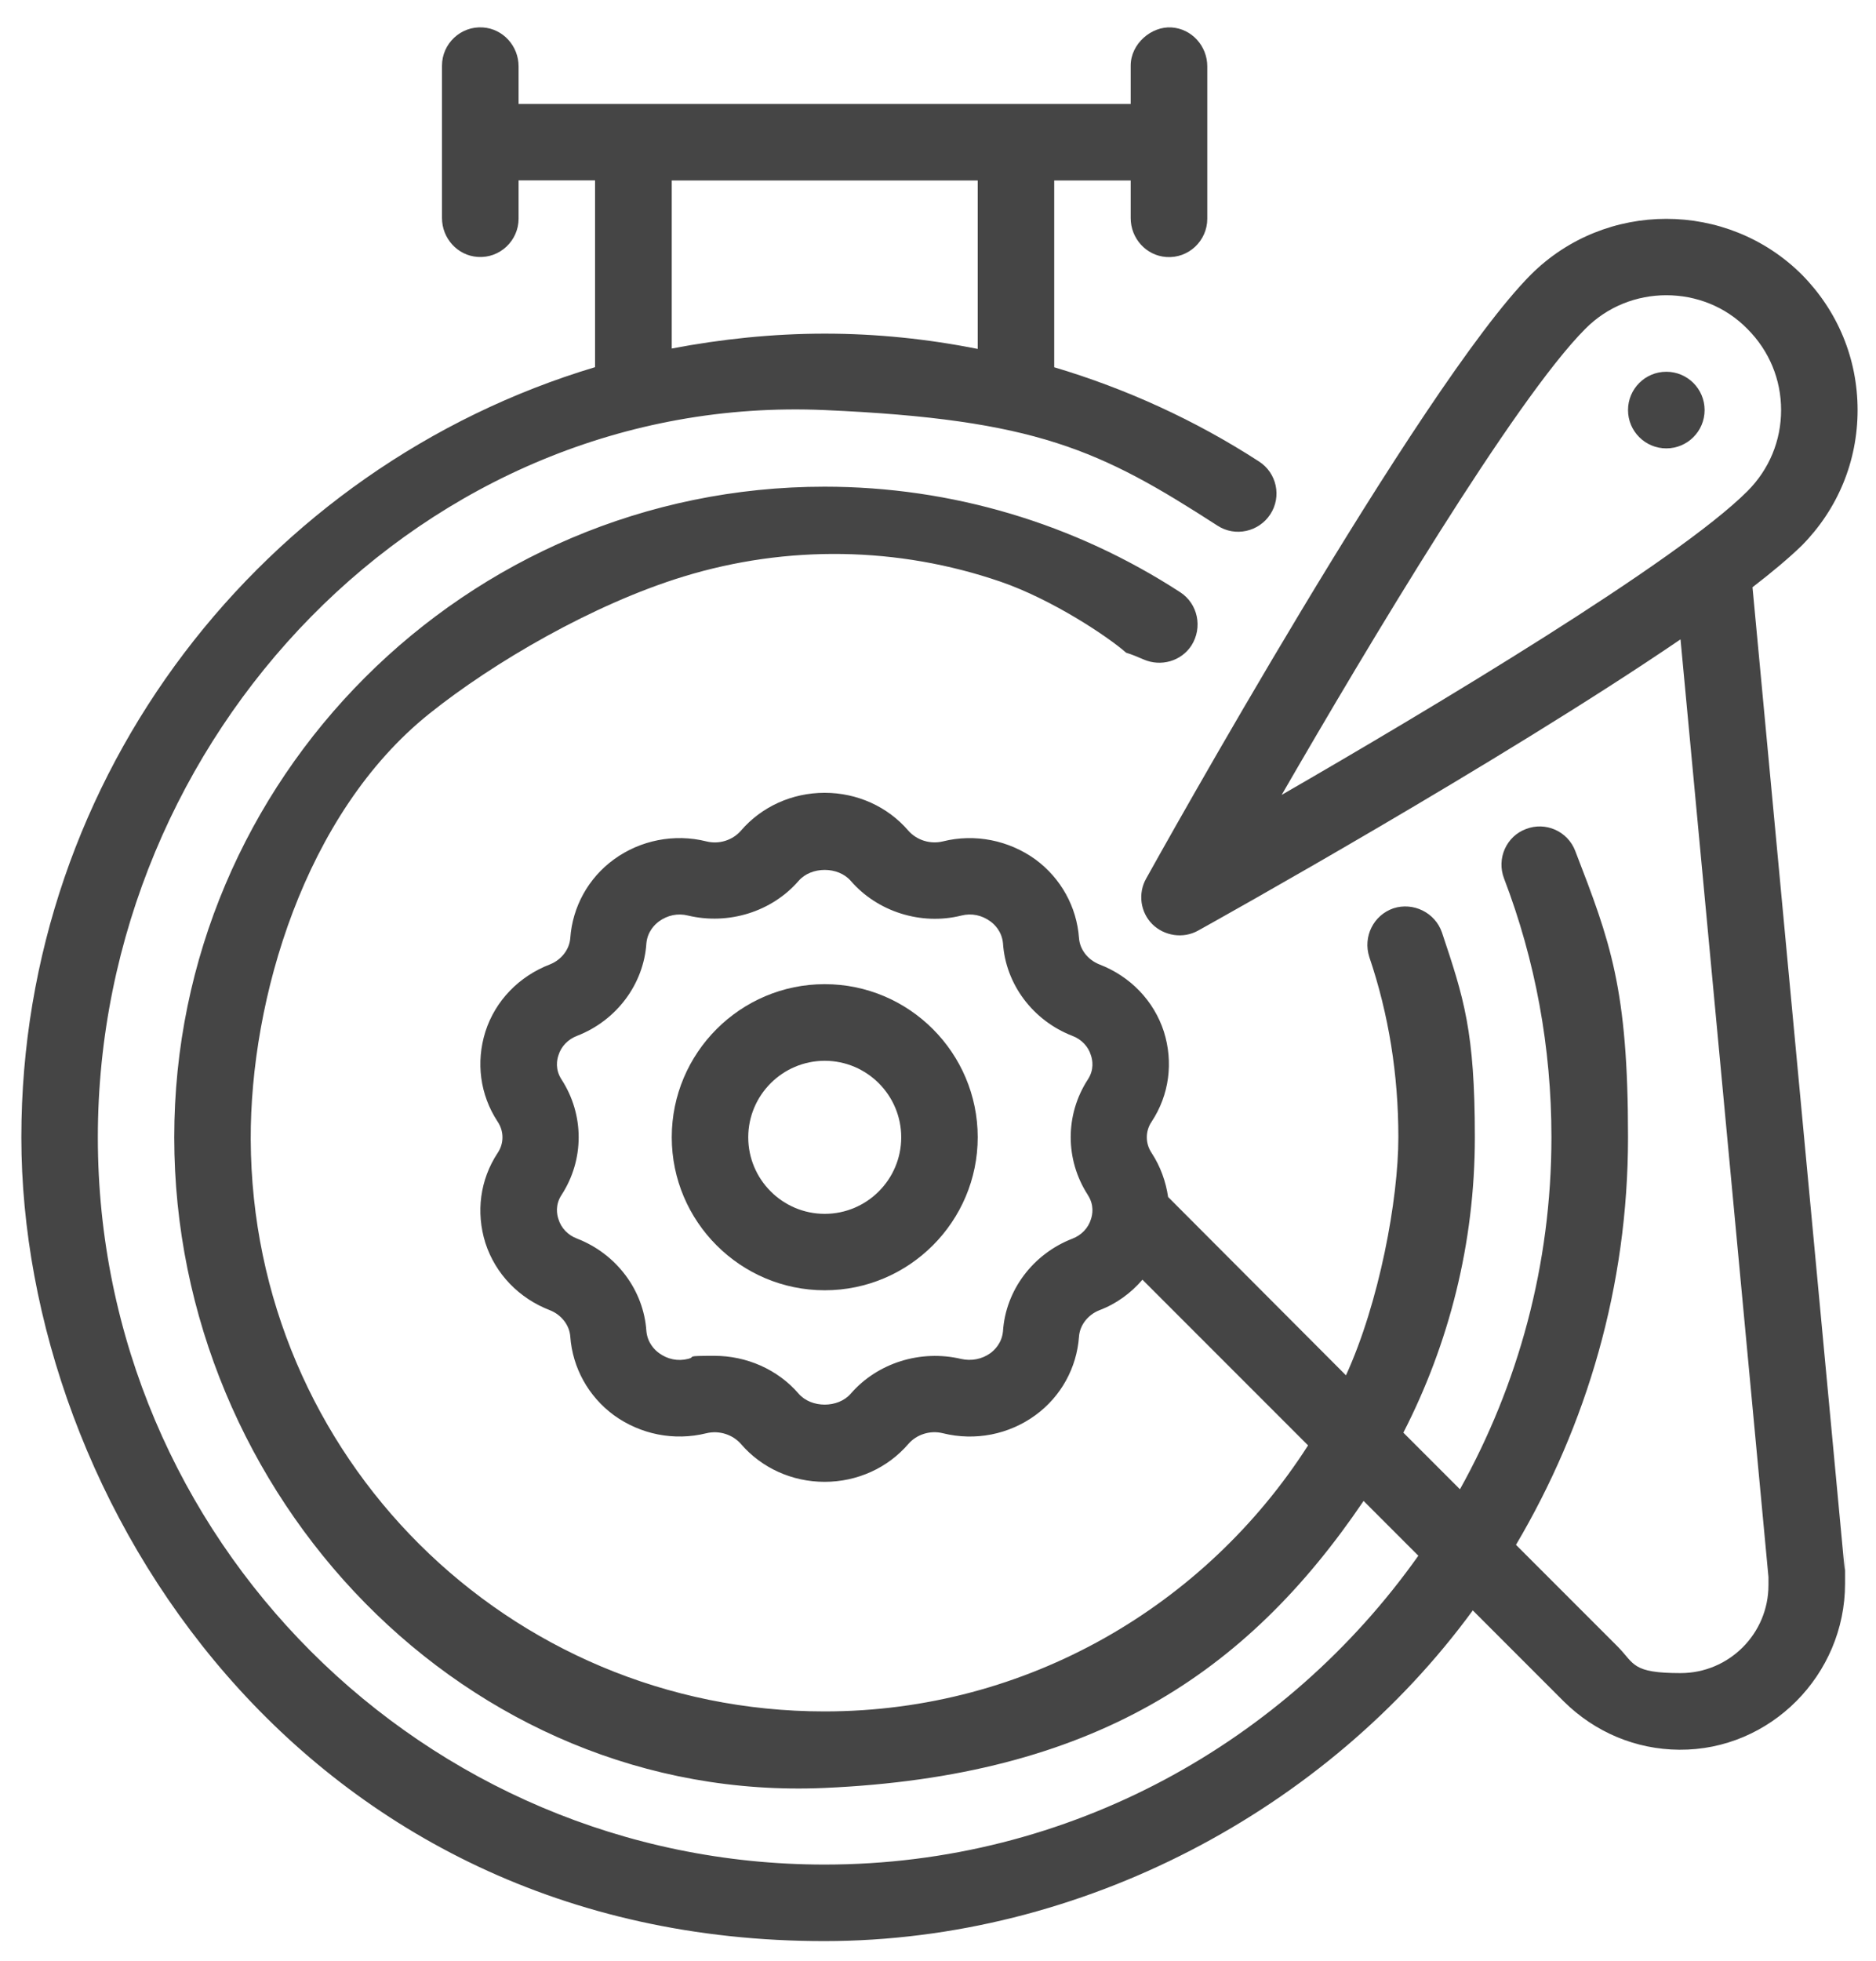 <?xml version="1.0" encoding="UTF-8"?>
<svg xmlns="http://www.w3.org/2000/svg" version="1.1" viewBox="0 0 1915.5 2001.3">
  <defs>
    <style>
      .cls-1 {
        fill: #454545;
      }
    </style>
  </defs>
  <!-- Generator: Adobe Illustrator 28.6.0, SVG Export Plug-In . SVG Version: 1.2.0 Build 709)  -->
  <g>
    <g id="Layer_1">
      <g id="Layer_1-2" data-name="Layer_1">
        <g id="Layer_1-2">
          <g id="Outline">
            <g>
              <path class="cls-1" d="M842.1,1004.4c-86.1,0-156.2,70.1-156.2,156.2s70.1,156.2,156.2,156.2,156.2-70.1,156.2-156.2-70.1-156.2-156.2-156.2h0ZM842.1,1238.8c-43.1,0-78.1-35.1-78.1-78.1s35-78.1,78.1-78.1,78.1,35.1,78.1,78.1-35,78.1-78.1,78.1Z"/>
              <circle class="cls-1" cx="1701.4" cy="418.5" r="39.1"/>
              <path class="cls-1" d="M1789.3,599.4c20.3-15.6,37.5-30.1,50.4-42.6,36.7-37.1,57-85.9,57-138.3s-20.3-101.2-57-138.3c-76.2-75.8-200.4-75.8-276.5,0-112.9,113.3-381.6,596.1-392.9,616.4-8.6,15.2-5.9,34.4,6.2,46.5s31.6,15.2,46.9,6.6c15.6-8.6,308.6-171.9,492.5-297.2l89.8,957v8.2c0,49.6-40.2,89.8-89.8,89.8-49.6,0-46.9-9.4-63.7-26.6l-104.3-104.3c72.3-122.3,114.4-264,114.4-416s-18-199.2-53.9-292.2c-7.8-20.3-30.5-30.1-50.4-22.3-19.9,7.4-30.1,30.1-22.3,50.4,32,83.6,48.4,172.6,48.4,264,0,130.5-34,252.7-93.4,359.4l-57.8-57.8c46.5-90.6,73-193,73-301.5s-11.3-142.2-33.6-209c-7-20.3-29.3-31.2-49.6-24.6-20.3,7-31.2,28.9-24.6,49.6,19.9,58.6,29.7,120.3,29.7,184s-19.5,168.7-53.5,243l-181.6-182c-2.3-15.6-7.8-31.2-16.8-44.9-6.6-9.8-6.6-22.3,0-32,18-27.3,22.3-60.5,12.5-91.8-10.2-31.6-34.4-56.6-66-68.7-11.7-4.7-19.9-15.2-20.7-27-2.3-31.6-18.4-60.9-44.5-80.1-27-19.5-61.7-26.6-94.5-18.4-12.9,3.1-26.6-1.2-35.2-10.9-21.1-24.6-52.3-38.7-85.5-38.7s-64.4,14.1-85.5,38.7c-8.6,9.8-22.3,14.1-35.2,10.9-32.8-8.2-67.6-1.2-94.5,18.4-26.2,19.1-42.2,48.4-44.5,80.1-.8,11.7-9,22.3-20.7,27-31.6,12.1-55.9,37.1-66,68.7-9.8,31.2-5.5,64.4,12.5,91.8,6.6,9.8,6.6,22.3,0,32-18,27.3-22.3,60.5-12.5,91.8,10.2,31.6,34.4,56.6,66,68.7,11.7,4.7,19.9,15.2,20.7,27,2.3,31.6,18.4,60.9,44.5,80.1,27,19.5,61.3,26.6,94.5,18.4,12.9-3.1,26.6,1.2,35.2,10.9,21.1,24.6,52.3,38.7,85.5,38.7s64.4-14.1,85.5-38.7c8.6-9.8,22.3-14.1,35.2-10.9,33.2,8.2,67.6,1.2,94.5-18.4,26.2-19.1,42.2-48.4,44.5-80.1.8-11.7,9-22.3,20.7-27,17.6-6.6,32.4-17.6,44.1-31.2l169.1,169.1c-104.3,162.9-286.3,271.5-493.7,271.5-323.2,0-584.6-260.3-585.9-583.6-.6-142.8,54.8-332.5,182.3-434.6,65.4-52.4,167.4-111.8,259.6-140,105.7-32.4,219-30.7,323.6,5.2,53,18.2,110.1,56.4,128.2,72.4s.1.1.2.1c6.1,2,12.1,4.4,18,7,17.4,7.5,38.1,1.8,48.6-14.3,11.7-18.4,6.6-42.6-11.3-54.3-108.2-70.3-233.6-107.8-363.3-107.8-366,0-664,298-664,664s298.4,680.1,664,664c273.5-12,430.8-116.4,550.4-292.9l55.9,55.9c-134.8,190.2-355.8,315.2-606.2,315.2-409.3,0-742.1-332.8-742.1-742.1S433.1,400.5,842.1,418.5c216,9.5,281.2,40.6,401.1,118,18,11.7,42.2,6.3,53.9-11.7,11.7-18,6.6-42.2-11.7-53.9-65.2-42.2-135.5-74.2-209-96.1v-190.6h78.1v38.4c0,20.7,15.8,38.3,36.4,39.7,22.7,1.6,41.8-16.6,41.8-39V67.7c0-20.7-15.8-38.3-36.4-39.7s-41.8,16.6-41.8,39v39.1h-625v-38.4c0-20.7-15.8-38.3-36.4-39.7-22.7-1.6-41.8,16.6-41.8,39v155.5c0,20.7,15.8,38.3,36.4,39.7,22.7,1.6,41.8-16.6,41.8-39v-39.1h78.1v190.6C269.5,476,21.8,790,21.8,1160.7s286.4,820.6,820.3,820.3c262.5-.2,512.5-133.6,661.7-337.5l93,93c31.7,31.3,73.4,48.9,117.8,49.2,93.1.7,169.3-76.4,169.3-169.5,0-90.1,0-9.4-.4-14.1l-94.1-1002.7h0ZM1308.5,811.5c88.7-153.5,238.3-403.9,310.1-475.8,22.7-23,52.7-34.4,82.8-34.4s60.2,11.3,82.8,34.4c22.3,22.3,34.4,51.6,34.4,82.8s-12.1,60.5-34.4,82.8c-71.9,71.9-322.2,221.5-475.8,310.1h0ZM1110.8,1219.7c6.6,10.2,4.7,19.9,3.1,24.6-2.7,9-9.8,16.4-19.1,19.9-40.2,15.6-68,52.7-70.7,94.5-1.2,12.1-8.6,19.1-12.9,22.3-8.6,6.2-19.5,8.2-29.7,5.9-41.4-9.8-85.5,3.9-112.9,35.5-12.9,14.8-40.2,14.8-53.1,0-21.5-25-53.5-38.7-85.9-38.7s-18,.8-27,3.1c-10.5,2.7-21.1.4-29.7-5.9-4.3-3.1-11.7-10.2-12.9-22.3-2.7-41.8-30.5-78.9-70.7-94.5-9.4-3.5-16.4-10.9-19.1-19.9-1.6-4.7-3.5-14.5,3.1-24.6,23.4-35.9,23.4-82,0-118-6.6-10.2-4.7-19.9-3.1-24.6,2.7-9,9.8-16.4,19.1-19.9,40.2-15.6,68-52.7,70.7-94.5,1.2-12.1,8.6-19.1,12.9-22.3,8.6-6.2,19.1-8.6,29.7-5.9,41.4,9.8,85.5-3.9,112.9-35.5,12.9-14.8,40.2-14.8,53.1,0,27.3,31.6,71.9,45.7,112.9,35.5,10.5-2.7,21.1-.4,29.7,5.9,4.3,3.1,11.7,10.2,12.9,22.3,2.7,41.8,30.5,78.9,70.7,94.5,9.4,3.5,16.4,10.9,19.1,19.9,1.6,4.7,3.5,14.5-3.1,24.6-23.4,35.9-23.4,82,0,118h0ZM685.8,184.2h312.5v171.9c-51.2-10.2-103.5-15.6-156.2-15.6s-105.5,5.5-156.2,15.2v-171.5h0Z"/>
            </g>
          </g>
        </g>
      </g>
    </g>
  </g>
</svg>